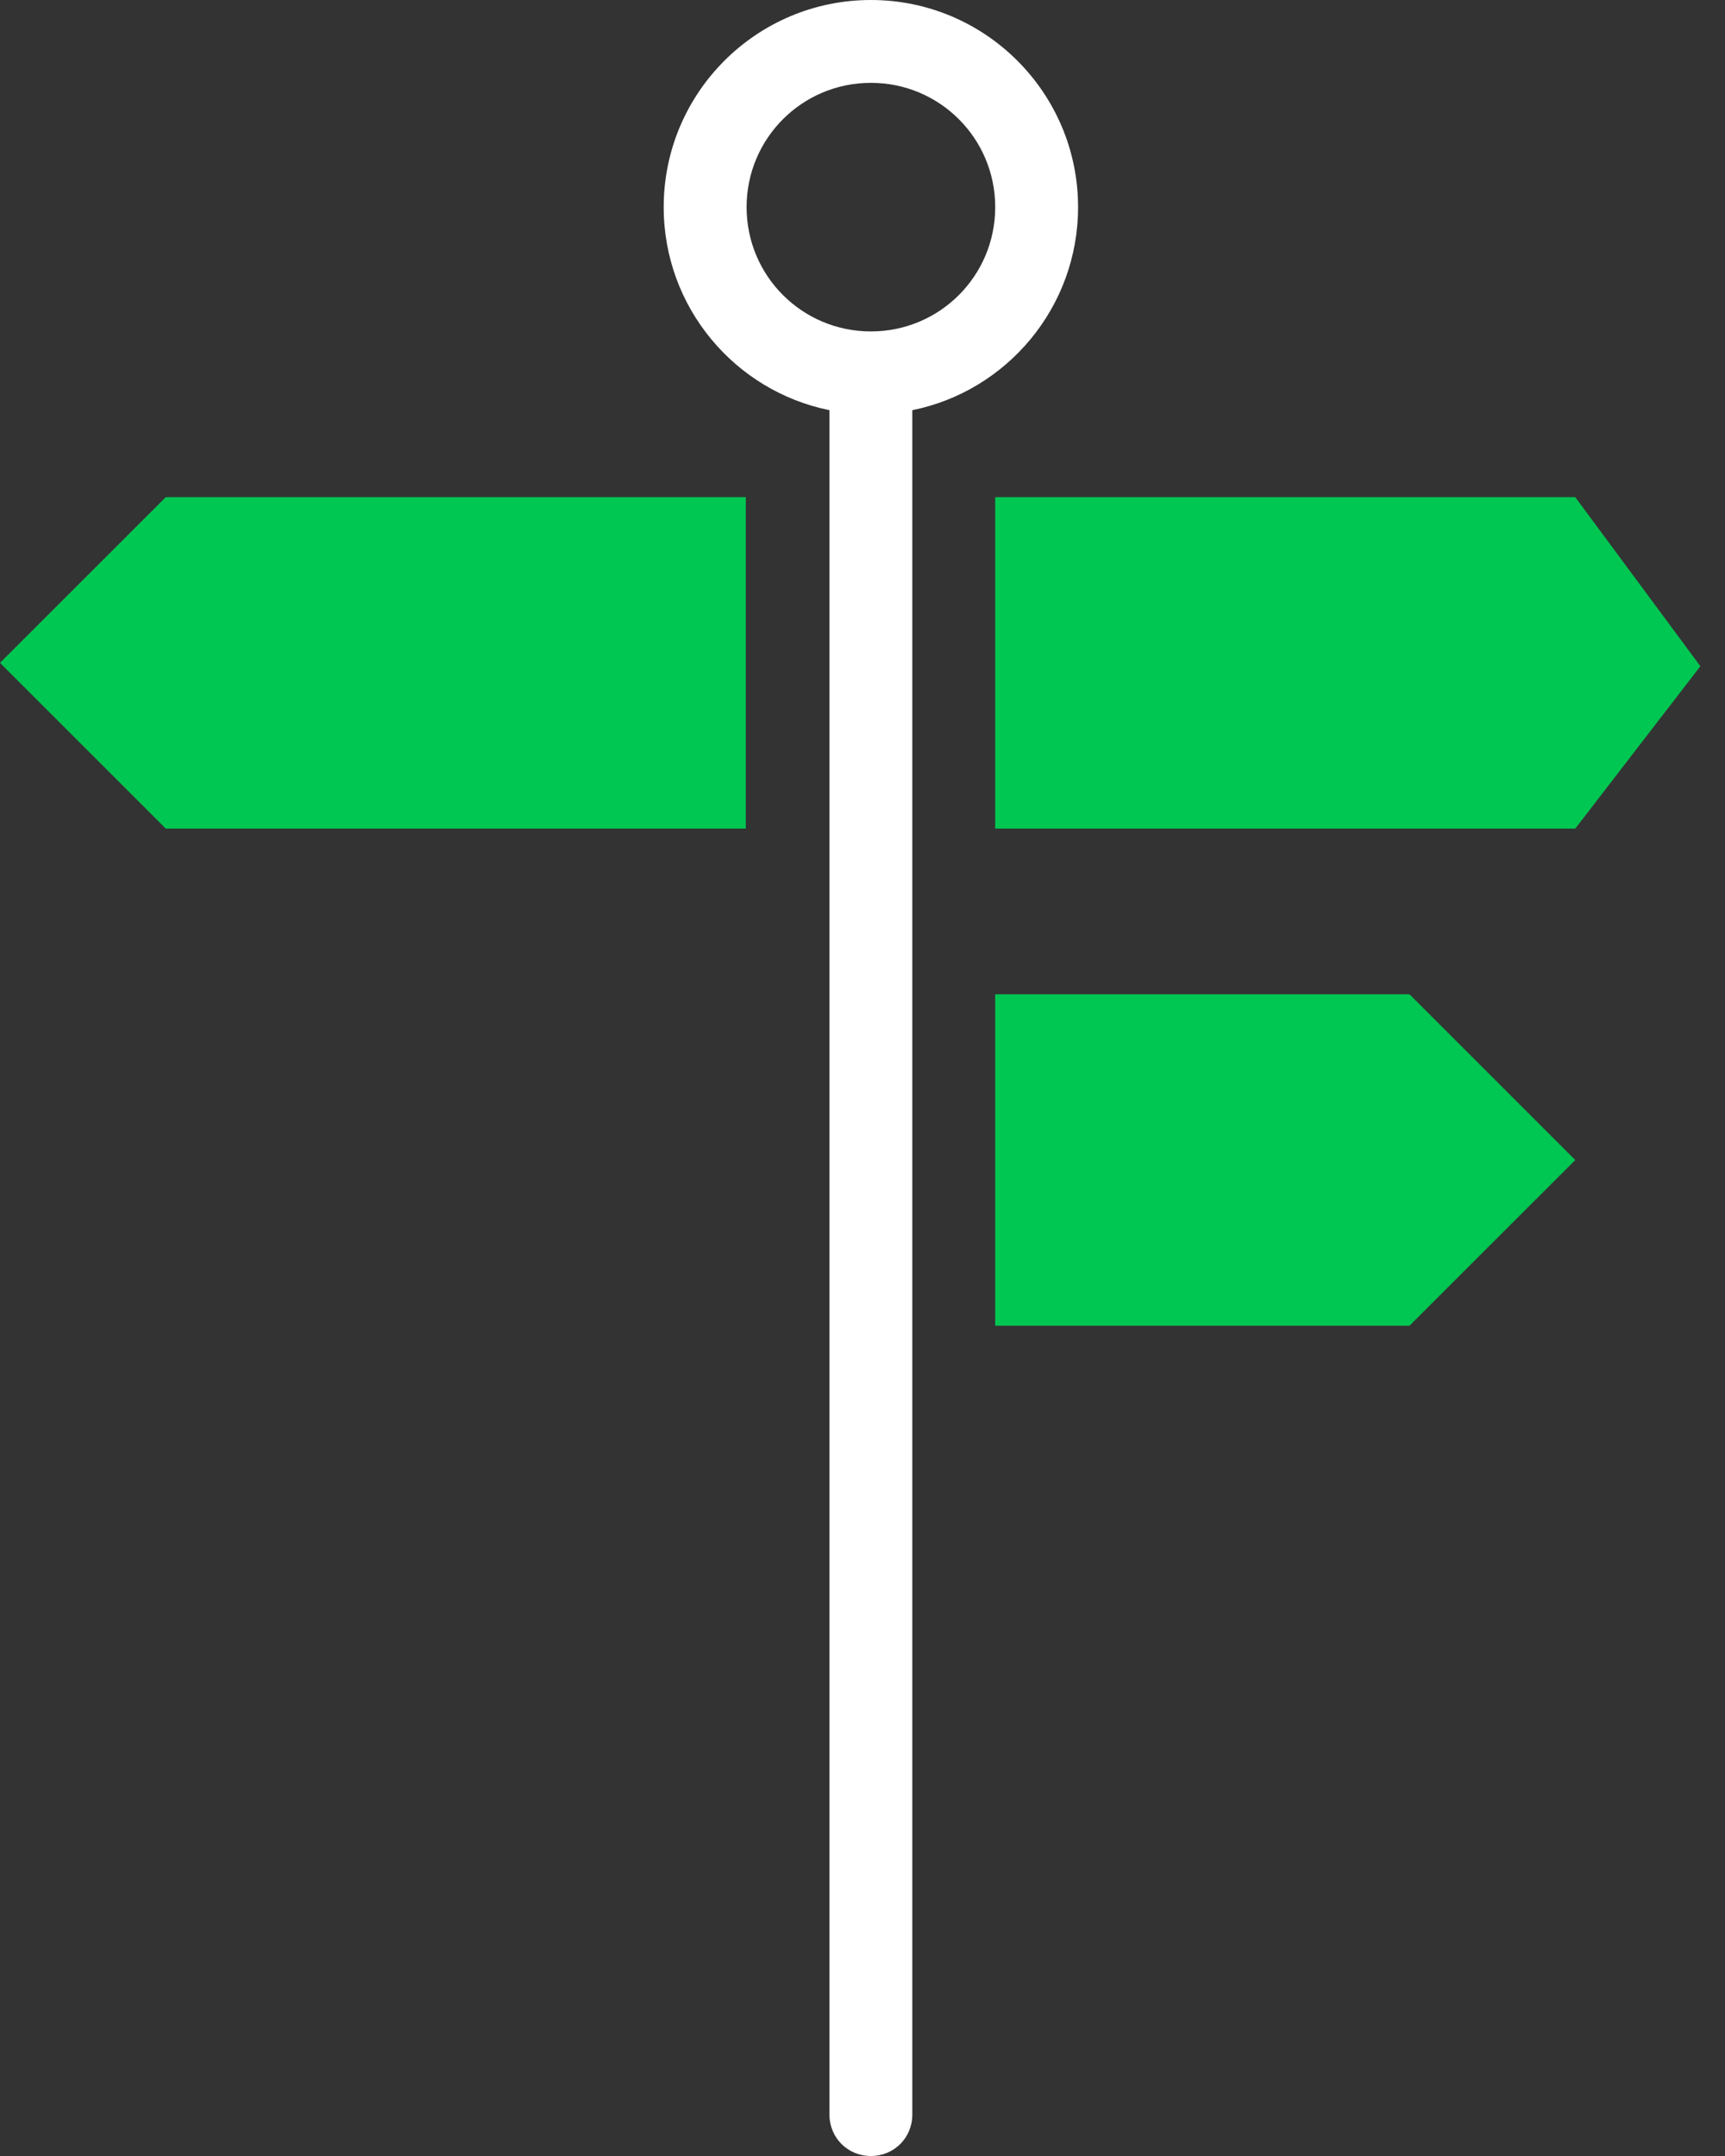 <svg width="32" height="40" viewBox="0 0 32 40" fill="none" xmlns="http://www.w3.org/2000/svg">
<rect x="0" y="0" width="32" height="40" fill="#333333" stroke="none"/>
<path d="M19.999 3.843C19.999 1.722 18.277 0 16.156 0C14.034 0 12.312 1.722 12.312 3.843C12.312 5.703 13.635 7.256 15.387 7.61V39.231C15.387 39.662 15.725 40 16.156 40C16.586 40 16.924 39.662 16.924 39.231V7.61C18.677 7.256 19.999 5.703 19.999 3.843ZM16.156 6.149C14.88 6.149 13.85 5.119 13.85 3.843C13.85 2.567 14.88 1.537 16.156 1.537C17.432 1.537 18.462 2.567 18.462 3.843C18.462 5.119 17.432 6.149 16.156 6.149Z" fill="white"/>
<path d="M3.075 15.373H13.835V9.224H3.075L0 12.298L3.075 15.373Z" fill="#00C752"/>
<path d="M29.222 9.224H18.461V15.373H29.222L31.543 12.36L29.222 9.224Z" fill="#00C752"/>
<path d="M26.147 18.447H18.461V24.596H26.147L29.222 21.522L26.147 18.447Z" fill="#00C752"/>
</svg>
